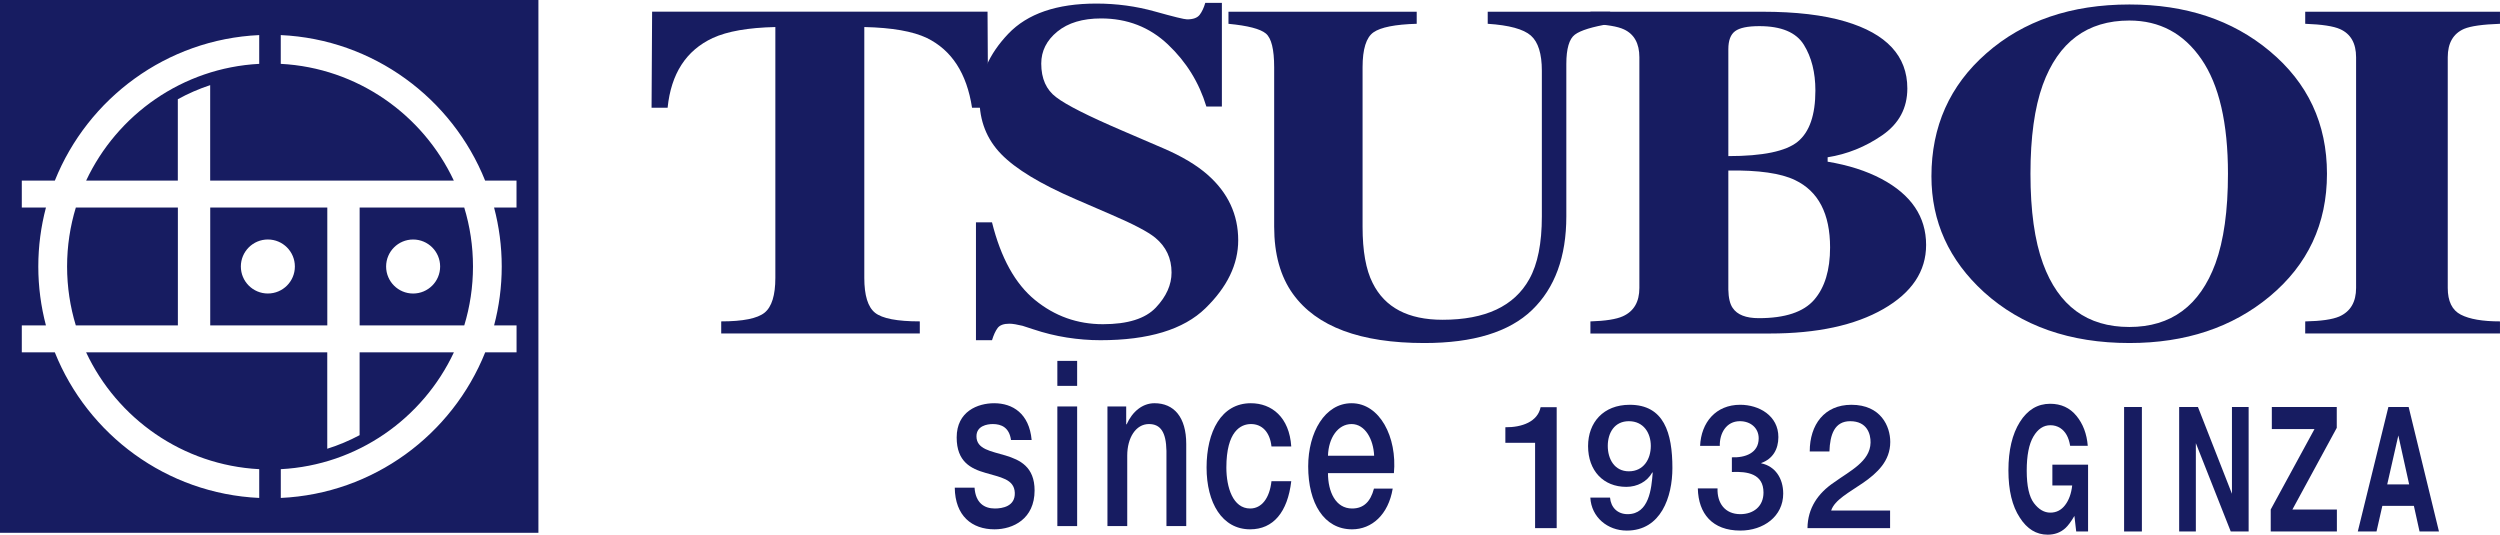 <svg viewBox="0 0 200 42.775" xmlns="http://www.w3.org/2000/svg"><g fill="#171c61"><path d="m0 0v42.624h43.073v-42.624zm41.326 16.603h-1.799c.397 1.507.612 3.087.612 4.718 0 1.628-.215 3.206-.611 4.712h1.797v2.156h-2.509c-2.634 6.576-8.929 11.304-16.352 11.646v-2.301c6.131-.323 11.371-4.062 13.847-9.345h-7.542v6.625c-.821.437-1.686.803-2.588 1.086v-7.711h-19.29c2.477 5.283 7.716 9.022 13.847 9.345v2.301c-7.423-.342-13.718-5.071-16.352-11.646h-2.642v-2.156h1.931c-.396-1.505-.611-3.084-.611-4.712 0-1.63.215-3.21.612-4.718h-1.932v-2.156h2.644c2.635-6.573 8.929-11.299 16.349-11.641v2.302c-6.129.322-11.367 4.06-13.845 9.339h7.334v-6.509c.819-.452 1.685-.83 2.588-1.127v7.636h19.492c-2.478-5.28-7.716-9.017-13.845-9.339v-2.302c7.421.342 13.714 5.068 16.349 11.641h2.511v2.156z"/><path d="m5.367 21.321c0 1.638.245 3.22.698 4.712h8.165v-9.43h-8.163c-.454 1.494-.7 3.077-.7 4.718z"/><path d="m16.818 26.032h9.366v-9.43h-9.366zm4.611-6.873c1.194 0 2.161.968 2.161 2.161 0 1.194-.967 2.161-2.161 2.161-1.193 0-2.161-.967-2.161-2.161 0-1.193.968-2.161 2.161-2.161z"/><path d="m28.771 16.603v9.43h8.37c.453-1.492.698-3.074.698-4.712 0-1.64-.245-3.224-.7-4.718h-8.368zm4.279 6.879c-1.194 0-2.161-.967-2.161-2.161 0-1.193.967-2.161 2.161-2.161 1.193 0 2.161.968 2.161 2.161 0 1.194-.968 2.161-2.161 2.161z"/><path d="m52.169.936h26.834l.044 7.682h-1.284c-.421-2.748-1.625-4.607-3.613-5.578-1.117-.535-2.786-.827-5.006-.877v20.067c0 1.402.286 2.333.86 2.792.573.459 1.766.689 3.58.689v.967h-15.887v-.967c1.741 0 2.898-.233 3.471-.698.573-.465.86-1.393.86-2.783v-20.067c-2.176.05-3.845.342-5.006.877-2.133.995-3.337 2.854-3.613 5.578h-1.284l.044-7.682z"/><path d="m78.077 17.789h1.284c.709 2.847 1.855 4.916 3.436 6.208 1.582 1.293 3.394 1.939 5.437 1.939 1.986 0 3.397-.444 4.235-1.331.837-.887 1.255-1.821 1.255-2.802 0-1.142-.437-2.072-1.311-2.792-.578-.471-1.749-1.086-3.514-1.843l-2.839-1.228c-2.818-1.216-4.806-2.42-5.964-3.611-1.158-1.191-1.737-2.662-1.737-4.412 0-1.861.767-3.598 2.301-5.212 1.534-1.613 3.884-2.42 7.052-2.42 1.612 0 3.171.211 4.676.632 1.505.422 2.365.632 2.579.632.485 0 .82-.121 1.006-.363.185-.242.335-.561.45-.958h1.328v8.296h-1.241c-.581-1.922-1.606-3.577-3.074-4.966-1.468-1.389-3.251-2.083-5.35-2.083-1.475 0-2.641.351-3.499 1.052-.858.701-1.287 1.554-1.287 2.559 0 1.204.402 2.104 1.206 2.699.789.608 2.558 1.502 5.307 2.68l3.29 1.415c1.467.633 2.636 1.334 3.509 2.102 1.63 1.438 2.445 3.185 2.445 5.242 0 1.921-.874 3.733-2.622 5.437-1.748 1.704-4.549 2.556-8.403 2.556-.885 0-1.78-.072-2.687-.214-.906-.143-1.802-.363-2.687-.66l-.856-.279c-.2-.049-.392-.09-.578-.121-.186-.031-.342-.047-.471-.047-.457 0-.77.115-.942.344-.171.23-.321.555-.45.977h-1.284v-9.431z"/><path d="m113.337.936v.967c-1.727.049-2.88.278-3.46.685-.58.407-.871 1.338-.871 2.794v12.765c0 1.938.268 3.435.805 4.491.972 1.963 2.836 2.944 5.593 2.944 3.424 0 5.738-1.086 6.943-3.258.667-1.192 1.001-2.861 1.001-5.008v-11.655c0-1.364-.294-2.303-.882-2.818-.588-.514-1.738-.828-3.449-.939v-.967h9.793v.967c-1.422.236-2.361.524-2.818.865-.457.341-.686 1.125-.686 2.353v12.184c0 3.237-.914 5.735-2.742 7.496-1.828 1.761-4.701 2.641-8.618 2.641-5.122 0-8.626-1.309-10.511-3.928-1.001-1.39-1.502-3.183-1.502-5.38v-12.752c0-1.431-.221-2.331-.664-2.701-.443-.37-1.44-.629-2.992-.777v-.967h15.06z"/><path d="m127.233 25.713c1.204-.037 2.068-.174 2.59-.409.885-.397 1.327-1.153 1.327-2.269v-18.452c0-1.108-.414-1.853-1.24-2.235-.494-.234-1.386-.382-2.677-.443v-.967h13.776c2.655 0 4.86.26 6.616.781 3.308.98 4.962 2.765 4.962 5.357 0 1.575-.671 2.824-2.013 3.748-1.342.924-2.796 1.51-4.363 1.758v.353c1.654.273 3.09.732 4.309 1.377 2.379 1.265 3.569 3.026 3.569 5.283 0 2.108-1.139 3.816-3.417 5.124-2.278 1.308-5.31 1.962-9.097 1.962h-14.342v-.967zm16.583-14.378c.943-.769 1.415-2.133 1.415-4.092 0-1.451-.309-2.672-.925-3.664-.617-.992-1.803-1.488-3.558-1.488-.929 0-1.574.133-1.937.4-.363.267-.544.747-.544 1.442v8.556c2.756 0 4.606-.384 5.549-1.153zm-5.201 13.3c.363.546 1.059.818 2.089.818 2.104 0 3.58-.49 4.429-1.469.849-.979 1.273-2.375 1.273-4.185 0-2.703-.936-4.501-2.808-5.394-1.132-.546-2.909-.8-5.332-.763v9.524c.014.67.131 1.16.348 1.47z"/><path d="m181.566 4.08c3.061 2.542 4.592 5.816 4.592 9.821 0 4.005-1.531 7.279-4.592 9.821-2.989 2.48-6.725 3.72-11.208 3.72-4.759 0-8.64-1.358-11.643-4.074-2.8-2.554-4.2-5.642-4.2-9.263 0-3.993 1.465-7.273 4.396-9.84 2.96-2.604 6.775-3.906 11.447-3.906 4.498 0 8.234 1.24 11.208 3.72zm-4.332 17.001c.668-1.835 1.003-4.228 1.003-7.18 0-4.055-.708-7.112-2.125-9.17-1.417-2.058-3.338-3.088-5.764-3.088-3.37 0-5.681 1.718-6.93 5.152-.654 1.823-.981 4.192-.981 7.106 0 2.964.334 5.357 1.002 7.18 1.235 3.385 3.538 5.078 6.908 5.078 3.341 0 5.637-1.693 6.887-5.078z"/><path d="m184.418 25.713c1.262-.025 2.169-.155 2.72-.391.9-.397 1.349-1.159 1.349-2.288v-18.452c0-1.121-.428-1.872-1.284-2.254-.522-.234-1.451-.376-2.786-.425v-.967h15.582v.967c-1.393.049-2.35.185-2.873.406-.871.382-1.306 1.139-1.306 2.272v18.452c0 1.067.348 1.78 1.044 2.139.697.36 1.741.539 3.134.539v.967h-15.582z"/><path d="m77.964 39.014c.083 1.222.777 1.666 1.624 1.666.597 0 1.638-.167 1.596-1.259-.042-1.111-1.194-1.24-2.346-1.592-1.166-.333-2.304-.888-2.304-2.832 0-2.092 1.694-2.739 2.999-2.739 1.472 0 2.804.814 2.999 2.943h-1.652c-.139-1-.763-1.277-1.458-1.277-.458 0-1.305.148-1.305.981 0 1.037 1.166 1.185 2.332 1.536 1.152.352 2.318.907 2.318 2.795 0 2.277-1.721 3.11-3.207 3.11-1.805 0-3.151-1.073-3.179-3.331h1.583z"/><path d="m84.588 28.871h1.583v1.999h-1.583zm0 3.646h1.583v9.57h-1.583z"/><path d="m88.597 32.517h1.499v1.407l.028.037c.472-1.055 1.291-1.703 2.235-1.703 1.555 0 2.54 1.111 2.54 3.258v6.571h-1.583v-6.016c-.028-1.499-.472-2.147-1.402-2.147-1.055 0-1.735 1.111-1.735 2.517v5.645h-1.583v-9.57z"/><path d="m101.718 35.719c-.125-1.166-.764-1.795-1.638-1.795-.819 0-1.971.574-1.971 3.48 0 1.592.527 3.276 1.902 3.276.916 0 1.555-.814 1.707-2.184h1.583c-.291 2.48-1.444 3.85-3.29 3.85-2.249 0-3.485-2.129-3.485-4.942 0-2.887 1.18-5.146 3.54-5.146 1.666 0 3.082 1.111 3.235 3.461h-1.583z"/><path d="m106.238 37.848c0 1.499.611 2.832 1.93 2.832.916 0 1.472-.537 1.749-1.592h1.499c-.347 2.092-1.68 3.258-3.249 3.258-2.249 0-3.512-2.091-3.512-5.035 0-2.721 1.333-5.053 3.471-5.053 2.263 0 3.651 2.721 3.387 5.59h-5.275zm3.693-1.388c-.055-1.333-.736-2.536-1.805-2.536-1.097 0-1.846 1.111-1.888 2.536z"/><path d="m165.612 35.667c-.109-.68-.374-1.155-.795-1.426-.236-.149-.498-.223-.786-.223-.552 0-1.005.302-1.36.907-.355.605-.533 1.514-.533 2.728 0 1.223.192 2.088.577 2.596.385.508.822.762 1.312.762.48 0 .874-.2 1.181-.601.307-.401.496-.925.568-1.574h-1.586v-1.662h2.856v5.344h-.949l-.144-1.243c-.276.471-.524.803-.744.995-.378.336-.843.504-1.395.504-.909 0-1.653-.457-2.233-1.371-.605-.918-.907-2.174-.907-3.768 0-1.611.305-2.903.916-3.875.611-.972 1.418-1.458 2.423-1.458.871 0 1.571.321 2.1.963.528.642.832 1.442.909 2.402h-1.409z"/><path d="m171.351 42.518h-1.423v-9.958h1.423z"/><path d="m174.333 32.559h1.502l2.721 6.944v-6.944h1.335v9.958h-1.432l-2.791-7.066v7.066h-1.335v-9.958z"/><path d="m181.657 40.761 3.504-6.438h-3.415v-1.763h5.195v1.669l-3.549 6.533h3.559v1.757h-5.293v-1.757z"/><path d="m191.071 32.559h1.621l2.425 9.958h-1.554l-.452-2.047h-2.524l-.465 2.047h-1.498l2.447-9.958zm-.094 6.195h1.756l-.866-3.918-.89 3.918z"/><path d="m120.429 34.18c1.327.014 2.585-.442 2.82-1.604h1.286v9.677h-1.728v-6.829h-2.378v-1.244z"/><path d="m128.802 39.806c.069.788.595 1.327 1.41 1.327 1.714 0 1.908-2.046 2.004-3.318l-.028-.027c-.415.746-1.203 1.161-2.087 1.161-1.825 0-3.055-1.286-3.055-3.262 0-1.88 1.217-3.304 3.332-3.304 2.737 0 3.414 2.239 3.414 5.06 0 2.309-.912 5.004-3.649 5.004-1.534 0-2.834-1.065-2.917-2.641h1.576zm-.18-4.133c0 1.051.539 2.032 1.687 2.032 1.175 0 1.756-.968 1.756-2.032 0-1.037-.581-1.977-1.756-1.977-1.147 0-1.687.926-1.687 1.977z"/><path d="m138.552 36.585c1.051.042 2.143-.332 2.143-1.521 0-.815-.636-1.369-1.507-1.369-1.092 0-1.631.982-1.604 1.977h-1.576c.083-1.88 1.258-3.29 3.207-3.29 1.507 0 3.055.871 3.055 2.585 0 .968-.443 1.742-1.369 2.074v.027c1.092.221 1.756 1.175 1.756 2.419 0 1.825-1.576 2.959-3.429 2.959-2.239 0-3.359-1.355-3.401-3.373h1.576c-.041 1.175.595 2.06 1.825 2.06 1.051 0 1.852-.622 1.852-1.728 0-1.507-1.286-1.7-2.53-1.645v-1.175z"/><path d="m151.207 42.253h-6.608c.014-1.59.83-2.792 2.129-3.663 1.258-.912 2.889-1.673 2.917-3.18.014-.691-.277-1.714-1.631-1.714-1.244 0-1.617 1.065-1.659 2.419h-1.576c0-2.143 1.175-3.732 3.332-3.732 2.364 0 3.11 1.728 3.11 2.972 0 1.534-1.051 2.488-2.157 3.262-1.12.774-2.295 1.369-2.571 2.226h4.714v1.41z"/></g></svg>